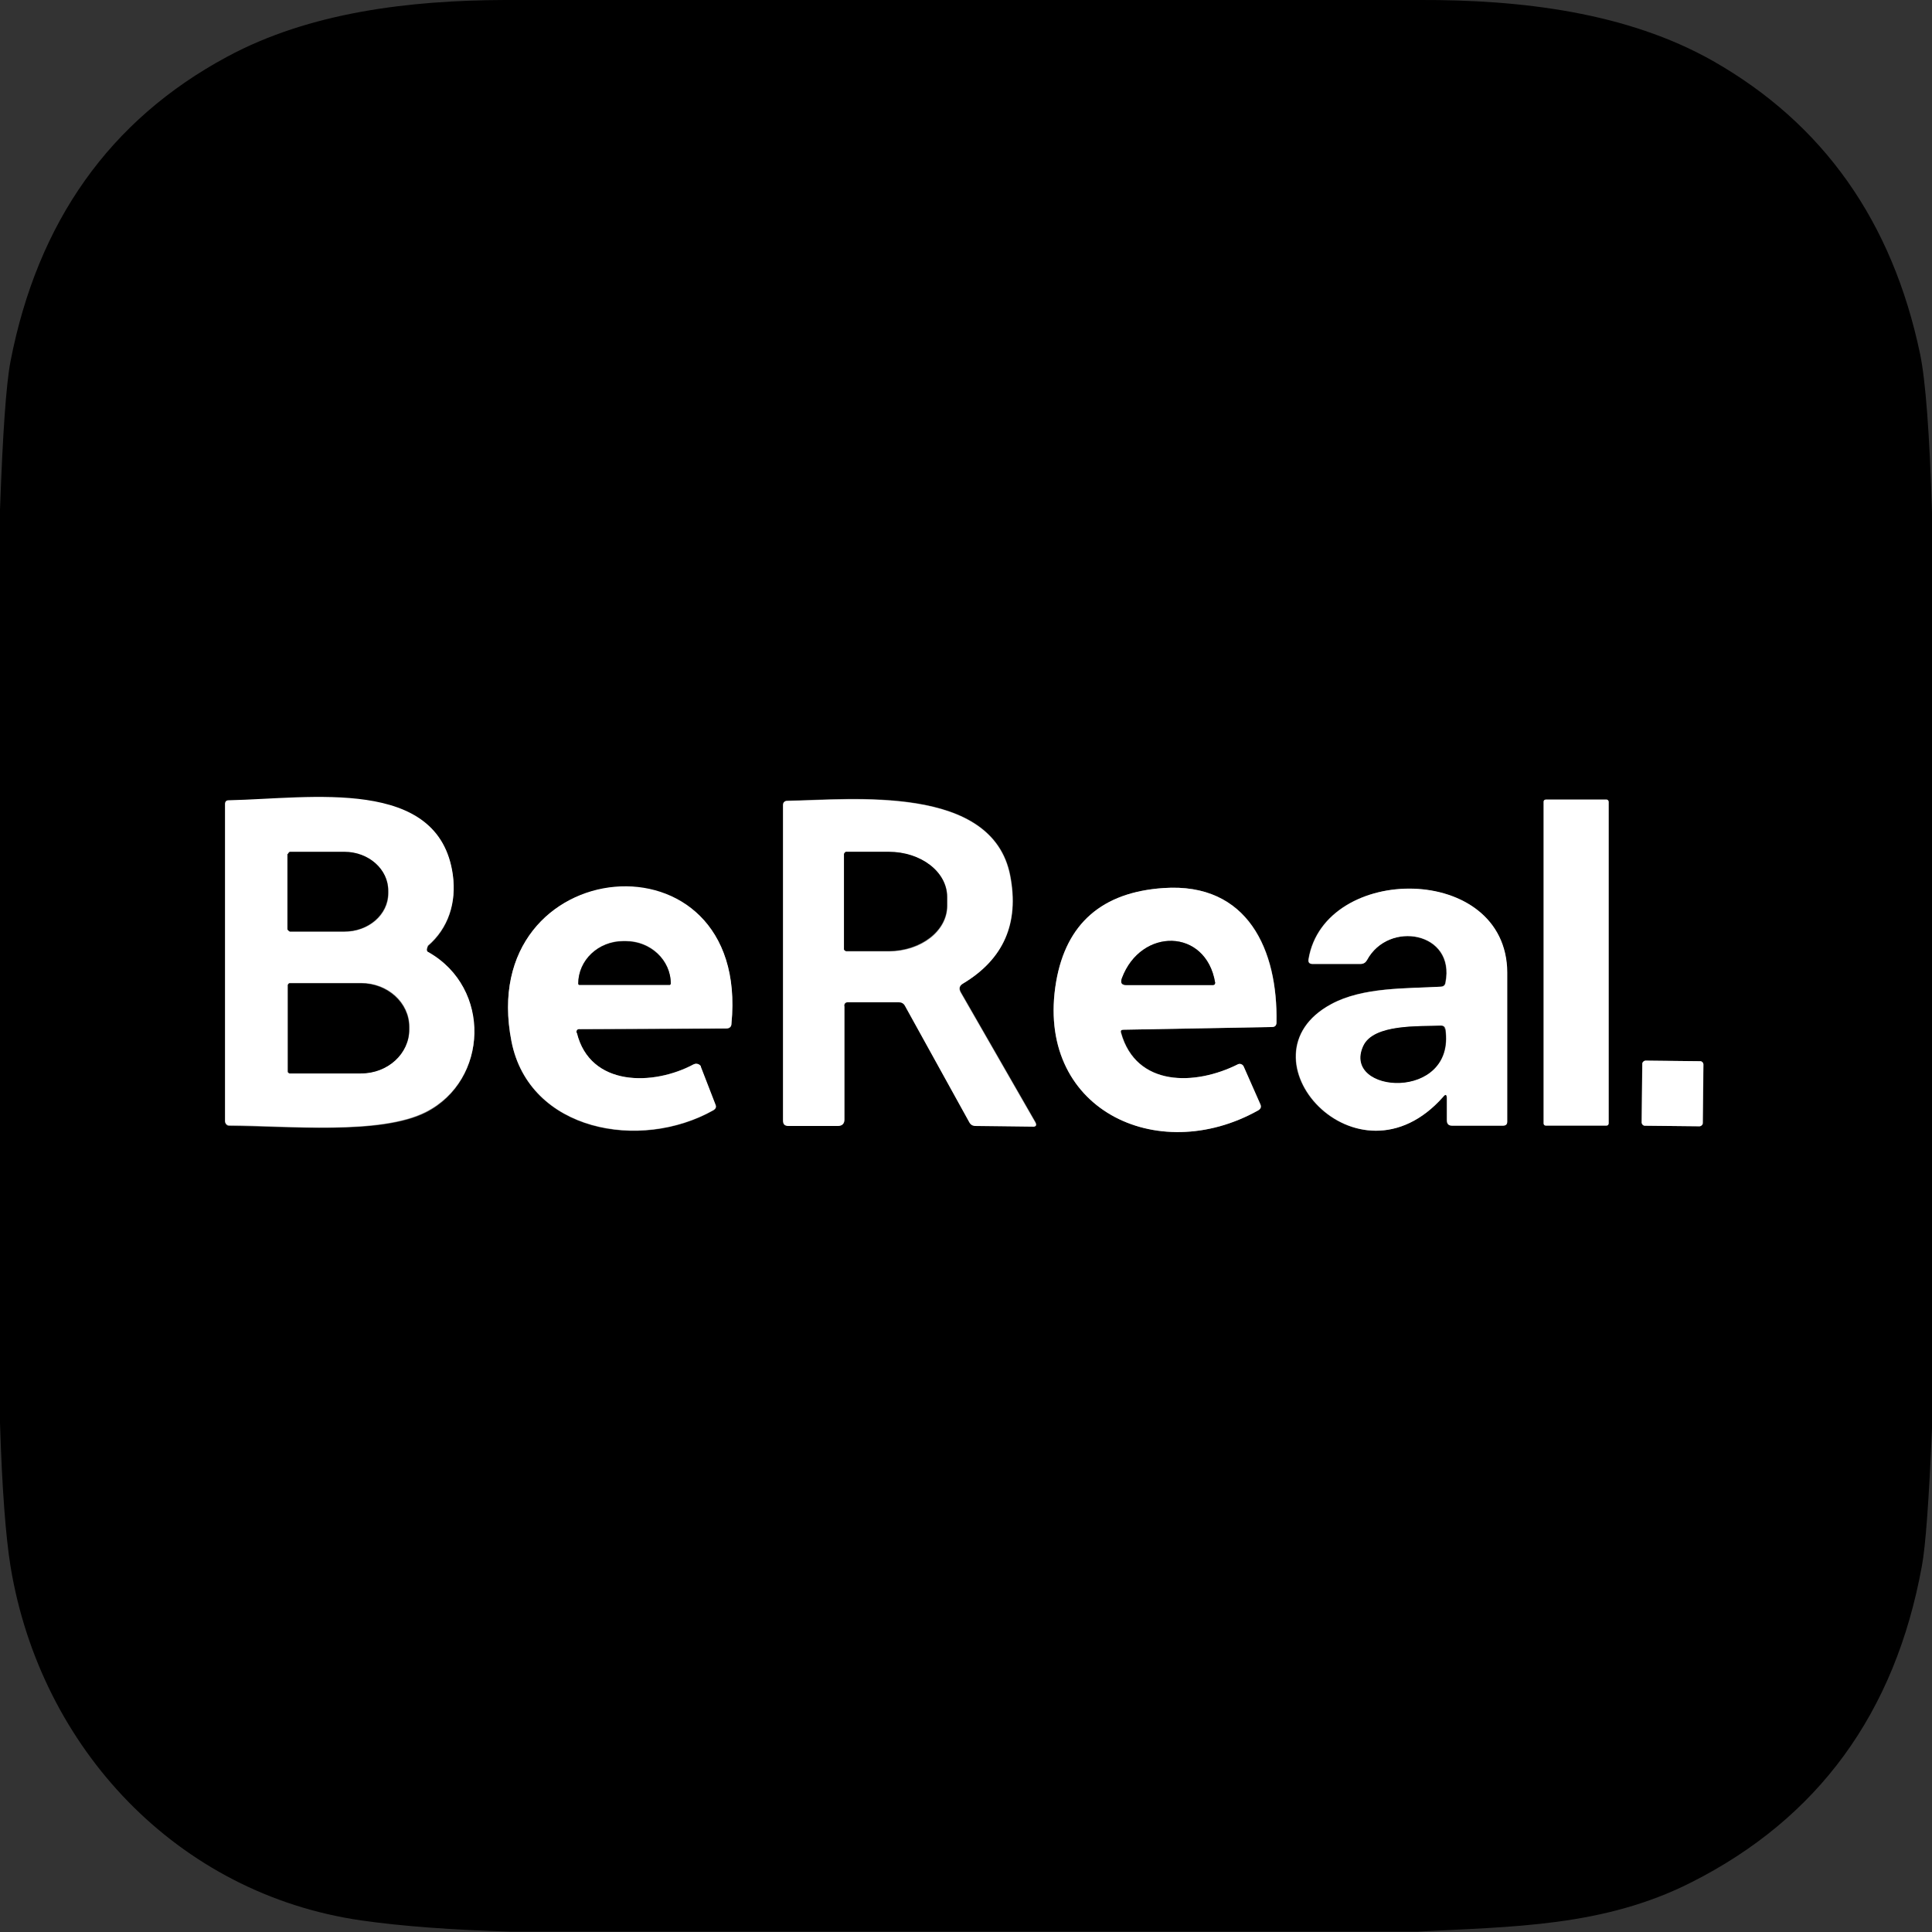 <?xml version="1.0" encoding="UTF-8"?>
<svg id="Layer_1" data-name="Layer 1" xmlns="http://www.w3.org/2000/svg" viewBox="0 0 57 57">
  <rect x="0" y="0" width="57" height="57" fill="#333333" stroke="none"/>
  <defs>
    <style>
      .cls-1 {
        fill: #fff;
      }

      .cls-2 {
        fill: none;
        stroke: gray;
        stroke-width: 2px;
      }
    </style>
  </defs>
  <g>
    <path class="cls-2" d="M47.46,23.65s-.03-.06-.06-.06h-1.79s-.06,.03-.06,.06h0v9.49s.03,.06,.06,.06h1.79s.06-.03,.06-.06v-9.49" vector-effect="non-scaling-stroke"/>
    <path class="cls-2" d="M12.62,27.92c.61-.52,.85-1.28,.74-2.09-.41-2.91-4.21-2.25-6.61-2.2-.08,0-.11,.04-.11,.11v9.35c0,.07,.06,.13,.12,.13h0c1.71,0,4.47,.28,5.81-.4,1.84-.94,1.93-3.65,.07-4.71-.05-.03-.07-.1-.04-.15,0-.01,.01-.02,.02-.03" vector-effect="non-scaling-stroke"/>
    <path class="cls-2" d="M25.03,29.55h1.49c.09,0,.15,.04,.19,.11l1.89,3.42c.04,.08,.11,.12,.19,.12l1.68,.02c.1,0,.13-.04,.08-.13l-2.2-3.83c-.06-.11-.04-.19,.07-.26,1.2-.72,1.66-1.78,1.39-3.18-.53-2.71-4.67-2.24-6.57-2.21-.08,0-.12,.04-.12,.12v9.31c0,.11,.05,.16,.15,.16h1.46c.12,0,.19-.06,.19-.19v-3.35c0-.08,.04-.12,.12-.12" vector-effect="non-scaling-stroke"/>
    <path class="cls-2" d="M17.1,30.36l4.33-.02c.09,0,.15-.05,.15-.14,.57-5.85-7.59-5.08-6.49,.52,.52,2.65,3.8,3.25,5.96,2.03,.07-.04,.09-.09,.06-.16l-.43-1.11c-.03-.08-.12-.12-.2-.09,0,0-.01,0-.02,0-1.19,.64-3.06,.67-3.45-.93-.02-.07,.01-.11,.09-.11" vector-effect="non-scaling-stroke"/>
    <path class="cls-2" d="M33.14,30.38l4.39-.08c.08,0,.13-.05,.13-.13,.05-2.13-.83-4.14-3.33-3.97-1.82,.13-2.88,1.05-3.17,2.76-.65,3.75,2.98,5.47,5.96,3.8,.08-.04,.1-.1,.06-.19l-.49-1.11c-.03-.06-.1-.09-.16-.06,0,0,0,0,0,0-1.25,.63-3,.68-3.45-.93-.02-.06,0-.09,.07-.09" vector-effect="non-scaling-stroke"/>
    <path class="cls-2" d="M42.69,32.4v.65c0,.1,.05,.16,.15,.16h1.51c.08,0,.12-.04,.12-.12,0-1.47,0-2.94,0-4.4-.02-3.24-5.4-3.21-5.86-.39-.01,.1,.03,.14,.12,.14h1.41c.08,0,.15-.04,.19-.11,.63-1.18,2.62-.84,2.32,.66-.01,.07-.06,.11-.13,.12-1.03,.06-2.31,0-3.25,.52-2.83,1.54,.77,5.6,3.31,2.73,.07-.09,.11-.07,.11,.04" vector-effect="non-scaling-stroke"/>
    <path class="cls-2" d="M50.27,31.4s-.04-.09-.09-.09h0l-1.63-.02s-.09,.04-.09,.09l-.02,1.74s.04,.09,.09,.09h0l1.63,.02s.09-.04,.09-.09l.02-1.74" vector-effect="non-scaling-stroke"/>
    <path class="cls-2" d="M8.49,25.2v2.22s.02,.07,.06,.07h1.6c.72,0,1.3-.5,1.3-1.13,0,0,0,0,0,0v-.07c0-.63-.58-1.14-1.29-1.14h-1.6s-.07,.02-.07,.06h0" vector-effect="non-scaling-stroke"/>
    <path class="cls-2" d="M8.49,29.06v2.55s.02,.05,.05,.05h2.11c.78,0,1.42-.58,1.42-1.29v-.08c0-.71-.63-1.29-1.42-1.29h-2.11s-.05,.02-.05,.05" vector-effect="non-scaling-stroke"/>
    <path class="cls-2" d="M24.9,25.19v2.81s.03,.06,.06,.06h1.26c.95,0,1.72-.6,1.72-1.34v-.26c0-.74-.77-1.33-1.72-1.33h-1.26s-.06,.03-.06,.06h0" vector-effect="non-scaling-stroke"/>
    <path class="cls-2" d="M17.09,29.06h2.67s.03-.01,.03-.03h0c0-.7-.59-1.26-1.33-1.26h-.07c-.73,0-1.33,.56-1.33,1.25h0s.01,.04,.03,.04h0" vector-effect="non-scaling-stroke"/>
    <path class="cls-2" d="M35.85,28.99c-.27-1.61-2.19-1.63-2.75-.13-.05,.14,0,.21,.14,.21h2.55s.06-.03,.06-.07" vector-effect="non-scaling-stroke"/>
    <path class="cls-2" d="M40.22,30.87c-.65,1.41,2.72,1.64,2.42-.49-.01-.08-.06-.11-.13-.11-.61,.03-1.98-.06-2.28,.6" vector-effect="non-scaling-stroke"/>
  </g>
  <path d="M14.89,0h27.01c2.96-.01,6.1,.36,8.64,1.8,3.25,1.85,5.29,4.73,6.11,8.65,.16,.78,.28,2.34,.35,4.68v27.01c-.09,2.13-.19,3.49-.3,4.07-.79,4.33-3.06,7.44-6.81,9.33-2.59,1.31-5.28,1.3-8.09,1.45H15.1c-1.76-.05-3.24-.16-4.43-.33-5.44-.78-9.48-5.09-10.36-10.45-.14-.87-.25-2.28-.31-4.23V15.04c.08-2.24,.18-3.7,.31-4.38C1.11,6.54,3.24,3.54,6.69,1.68,9.13,.36,12.08,.01,14.89,0ZM47.46,23.65s-.03-.06-.06-.06h-1.79s-.06,.03-.06,.06h0v9.49s.03,.06,.06,.06h1.79s.06-.03,.06-.06v-9.49ZM12.62,27.92c.61-.52,.85-1.28,.74-2.09-.41-2.91-4.21-2.25-6.61-2.2-.08,0-.11,.04-.11,.11v9.35c0,.07,.06,.13,.12,.13h0c1.71,0,4.47,.28,5.81-.4,1.84-.94,1.93-3.65,.07-4.71-.05-.03-.07-.1-.04-.15,0-.01,.01-.02,.02-.03Zm12.41,1.64h1.49c.09,0,.15,.04,.19,.11l1.89,3.42c.04,.08,.11,.12,.19,.12l1.68,.02c.1,0,.13-.04,.08-.13l-2.2-3.83c-.06-.11-.04-.19,.07-.26,1.2-.72,1.66-1.78,1.39-3.18-.53-2.71-4.67-2.24-6.57-2.21-.08,0-.12,.04-.12,.12v9.31c0,.11,.05,.16,.15,.16h1.46c.12,0,.19-.06,.19-.19v-3.35c0-.08,.04-.12,.12-.12Zm-7.93,.81l4.33-.02c.09,0,.15-.05,.15-.14,.57-5.85-7.59-5.08-6.49,.52,.52,2.65,3.8,3.25,5.96,2.03,.07-.04,.09-.09,.06-.16l-.43-1.11c-.03-.08-.12-.12-.2-.09,0,0-.01,0-.02,0-1.19,.64-3.06,.67-3.45-.93-.02-.07,.01-.11,.09-.11Zm16.04,.01l4.39-.08c.08,0,.13-.05,.13-.13,.05-2.13-.83-4.14-3.33-3.97-1.82,.13-2.88,1.05-3.17,2.76-.65,3.75,2.98,5.47,5.96,3.8,.08-.04,.1-.1,.06-.19l-.49-1.11c-.03-.06-.1-.09-.16-.06,0,0,0,0,0,0-1.25,.63-3,.68-3.45-.93-.02-.06,0-.09,.07-.09Zm9.54,2.02v.65c0,.1,.05,.16,.15,.16h1.51c.08,0,.12-.04,.12-.12,0-1.47,0-2.94,0-4.4-.02-3.24-5.4-3.21-5.86-.39-.01,.1,.03,.14,.12,.14h1.41c.08,0,.15-.04,.19-.11,.63-1.18,2.62-.84,2.32,.66-.01,.07-.06,.11-.13,.12-1.03,.06-2.31,0-3.25,.52-2.83,1.54,.77,5.6,3.31,2.73,.07-.09,.11-.07,.11,.04Zm7.58-1s-.04-.09-.09-.09h0l-1.63-.02s-.09,.04-.09,.09l-.02,1.74s.04,.09,.09,.09h0l1.63,.02s.09-.04,.09-.09l.02-1.74Z"/>
  <rect class="cls-1" x="45.54" y="23.59" width="1.92" height="9.62" rx=".06" ry=".06"/>
  <path class="cls-1" d="M12.62,27.92s-.05,.11-.01,.15c0,0,.02,.02,.03,.02,1.87,1.06,1.77,3.77-.07,4.71-1.34,.69-4.1,.41-5.81,.4-.07,0-.12-.06-.12-.13h0v-9.35c0-.08,.04-.11,.11-.11,2.41-.05,6.21-.71,6.61,2.2,.11,.81-.13,1.57-.74,2.09Zm-4.12-2.72v2.22s.02,.07,.06,.07h1.6c.72,0,1.3-.5,1.3-1.13,0,0,0,0,0,0v-.07c0-.63-.58-1.14-1.29-1.14h-1.6s-.07,.02-.07,.06h0Zm0,3.86v2.55s.02,.05,.05,.05h2.11c.78,0,1.42-.58,1.42-1.29v-.08c0-.71-.63-1.29-1.42-1.29h-2.11s-.05,.02-.05,.05Z"/>
  <path class="cls-1" d="M24.91,29.68v3.35c0,.12-.06,.19-.19,.19h-1.46c-.11,0-.16-.05-.16-.16v-9.31c0-.08,.05-.12,.13-.12,1.91-.03,6.05-.5,6.57,2.21,.27,1.4-.19,2.46-1.39,3.18-.11,.06-.13,.15-.07,.26l2.2,3.83c.05,.09,.03,.14-.08,.13l-1.68-.02c-.09,0-.15-.04-.19-.12l-1.89-3.42c-.04-.08-.11-.11-.19-.11h-1.49c-.08,0-.12,.04-.12,.12Zm0-4.48v2.81s.03,.06,.06,.06h1.26c.95,0,1.72-.6,1.72-1.34v-.26c0-.74-.77-1.33-1.72-1.33h-1.26s-.06,.03-.06,.06h0Z"/>
  <path d="M24.9,25.19s.03-.06,.06-.06h1.26c.95,0,1.72,.59,1.72,1.33h0v.26c0,.74-.77,1.33-1.72,1.34h-1.26s-.06-.02-.06-.05v-2.81Z"/>
  <path d="M8.49,25.2s.03-.07,.07-.07h1.6c.72,0,1.3,.52,1.29,1.15v.07c0,.63-.59,1.14-1.3,1.13,0,0,0,0,0,0h-1.6s-.07-.03-.07-.07h0s0-2.22,0-2.22Z"/>
  <path class="cls-1" d="M17.02,30.47c.39,1.6,2.26,1.57,3.45,.93,.07-.04,.17-.01,.21,.06,0,0,0,.01,0,.02l.43,1.11c.03,.07,0,.12-.06,.16-2.16,1.22-5.44,.62-5.96-2.03-1.1-5.6,7.06-6.38,6.49-.52,0,.09-.06,.14-.15,.14l-4.33,.02c-.07,0-.1,.04-.09,.11Zm.07-1.42h2.67s.03-.01,.03-.03h0c0-.7-.59-1.26-1.33-1.26h-.07c-.73,0-1.33,.56-1.33,1.25h0s.01,.04,.03,.04h0Z"/>
  <path class="cls-1" d="M33.07,30.47c.45,1.61,2.2,1.56,3.45,.93,.06-.03,.14,0,.17,.06,0,0,0,0,0,0l.49,1.11c.04,.08,.02,.14-.06,.19-2.98,1.67-6.6-.04-5.96-3.8,.3-1.71,1.35-2.64,3.17-2.76,2.49-.17,3.37,1.84,3.33,3.97,0,.09-.05,.13-.13,.13l-4.39,.08c-.06,0-.09,.03-.07,.09Zm2.78-1.48c-.27-1.61-2.19-1.63-2.75-.13-.05,.14,0,.21,.14,.21h2.55s.06-.03,.06-.07Z"/>
  <path class="cls-1" d="M42.58,32.36c-2.54,2.87-6.14-1.2-3.31-2.73,.94-.51,2.22-.46,3.25-.52,.07,0,.12-.04,.13-.12,.3-1.5-1.68-1.85-2.32-.66-.04,.07-.1,.11-.19,.11h-1.41c-.1,0-.14-.05-.12-.14,.47-2.83,5.84-2.85,5.86,.39,0,1.47,0,2.94,0,4.4,0,.08-.04,.12-.12,.12h-1.51c-.1,0-.15-.05-.15-.16v-.65c0-.11-.04-.13-.11-.04Zm-2.35-1.5c-.65,1.41,2.72,1.64,2.42-.49-.01-.08-.06-.11-.13-.11-.61,.03-1.98-.06-2.28,.6Z"/>
  <path d="M17.09,29.06s-.03-.01-.03-.03h0c0-.7,.59-1.26,1.33-1.26h.07c.73,0,1.33,.56,1.33,1.25h0s-.01,.04-.03,.04h-2.67Z"/>
  <path d="M33.1,28.86c.56-1.5,2.48-1.48,2.75,.13,0,.04-.01,.07-.06,.07h-2.55c-.15,0-.19-.06-.14-.2Z"/>
  <path d="M8.49,29.06s.02-.05,.05-.05h2.11c.78,0,1.42,.58,1.42,1.29h0v.08c0,.71-.63,1.29-1.42,1.29h-2.11s-.05-.02-.05-.05v-2.55Z"/>
  <path d="M42.64,30.37c.31,2.14-3.07,1.91-2.42,.49,.3-.66,1.67-.57,2.28-.6,.08,0,.12,.03,.13,.11Z"/>
  <rect class="cls-1" x="48.4" y="31.36" width="1.92" height="1.8" rx=".09" ry=".09" transform="translate(16.57 81.28) rotate(-89.4)"/>
</svg>